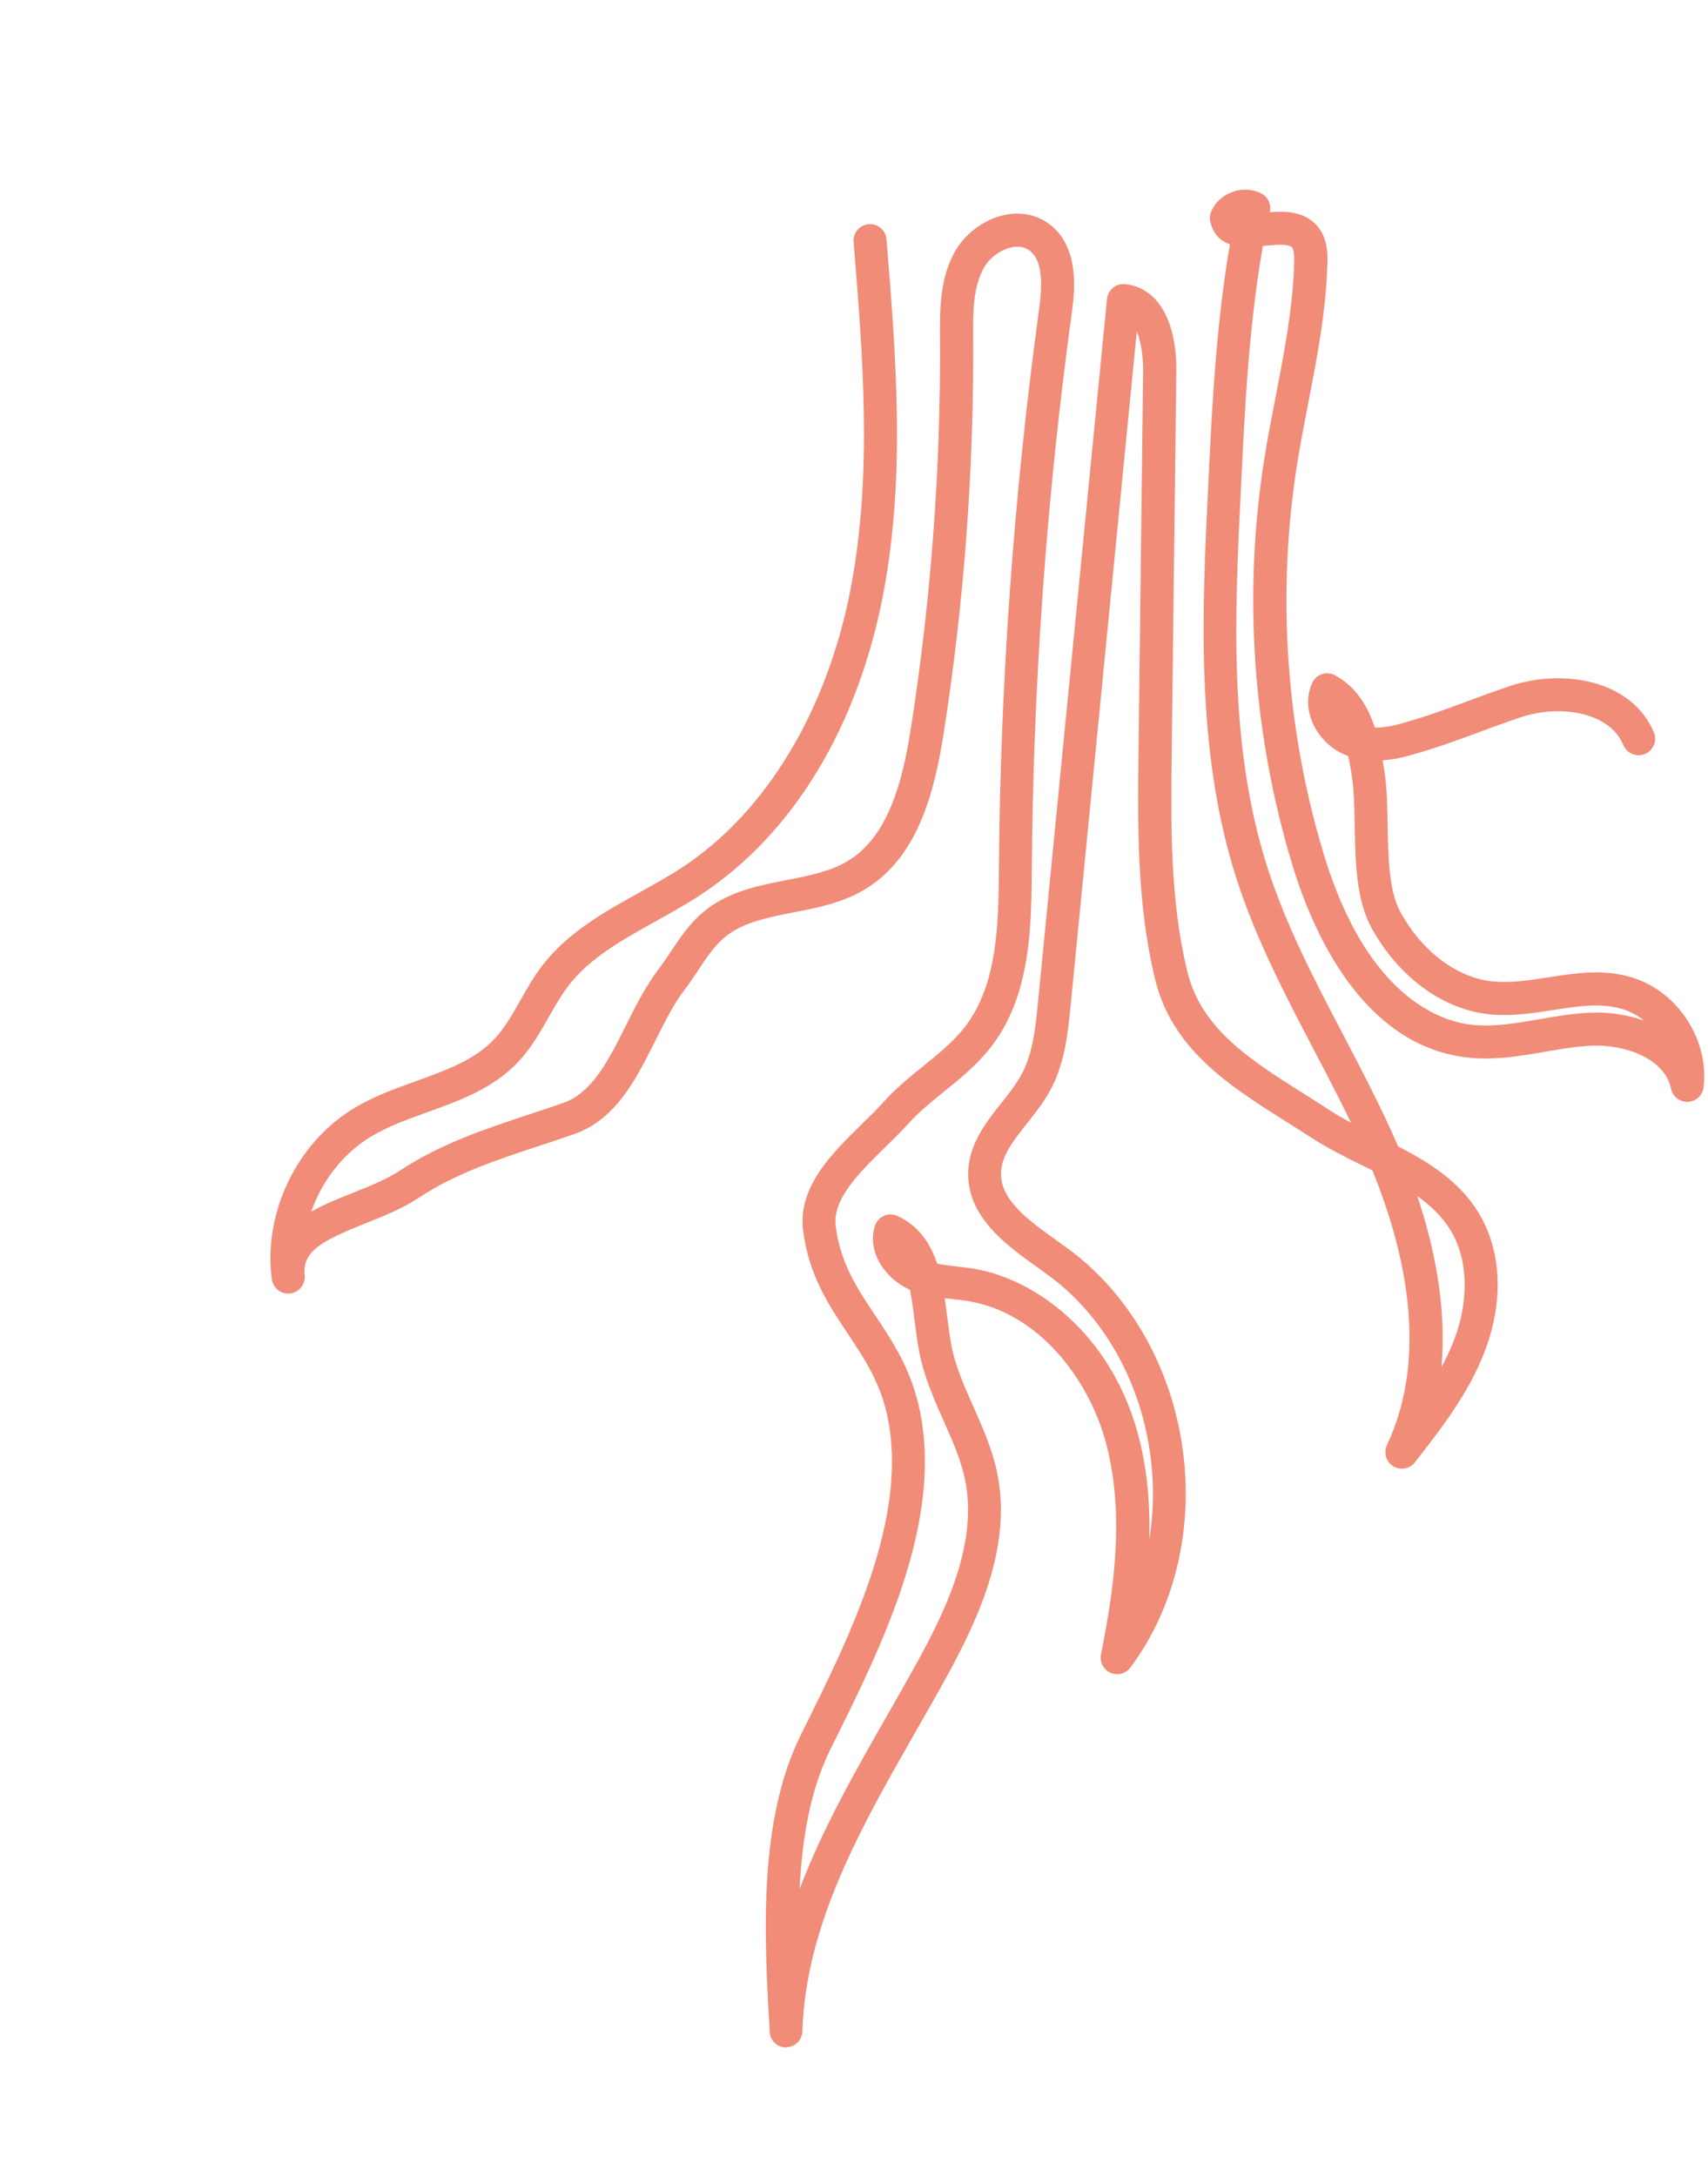 <?xml version="1.0" encoding="UTF-8"?>
<svg xmlns="http://www.w3.org/2000/svg" id="Ebene_1" data-name="Ebene 1" viewBox="0 0 340 433">
  <defs>
    <style>
      .cls-1 {
        fill: #f08c78;
        stroke-width: 0px;
      }
    </style>
  </defs>
  <path class="cls-1" d="m156.5,407.45c-1.74,0-3.18-1.36-3.28-3.1-1.07-18.63-2.4-41.82,6.21-59.13l.3-.61c9.51-19.1,21.34-42.86,16.85-63.09-1.46-6.59-4.56-11.23-7.83-16.14-3.81-5.71-7.75-11.62-8.88-20.5-1.1-8.67,5.74-15.36,11.77-21.26,1.57-1.54,3.06-2.99,4.33-4.41,2.41-2.68,5.18-4.92,7.85-7.08,3.1-2.51,6.02-4.88,8.27-7.78,6.58-8.5,6.68-20.87,6.76-31.78.29-37.01,2.98-74.36,7.99-111.02.6-4.41.92-9.73-2-11.77-1.2-.84-2.6-.76-3.56-.54-2.15.48-4.26,2.04-5.38,3.98-2.24,3.88-2.21,9.04-2.18,14.04.16,26.28-1.81,52.7-5.86,78.6-1.86,11.89-5.19,24.9-15.82,31.2-4.42,2.62-9.36,3.59-14.14,4.52-5.18,1.02-10.08,1.97-13.64,4.94-2.05,1.7-3.62,4.06-5.28,6.56-.85,1.28-1.73,2.6-2.7,3.87-2.18,2.85-3.94,6.38-5.81,10.11-3.87,7.74-7.87,15.74-16.23,18.65-2.16.75-4.34,1.47-6.52,2.19-8.78,2.89-17.07,5.63-24.33,10.44-3.28,2.17-7.07,3.69-10.74,5.15-8.71,3.48-12.48,5.51-12.01,10.33.18,1.78-1.11,3.38-2.89,3.58-1.78.21-3.4-1.05-3.64-2.83-1.74-13.05,4.87-26.97,16.08-33.86,4-2.46,8.41-4.05,12.67-5.58,5.94-2.14,11.55-4.16,15.46-8.26,2.08-2.17,3.62-4.9,5.25-7.78,1.29-2.28,2.63-4.64,4.3-6.83,5.12-6.72,12.41-10.76,19.45-14.67,2.86-1.59,5.82-3.23,8.52-5,16.72-10.98,28.96-31.36,33.58-55.9,4.25-22.53,2.35-45.92.5-68.54-.15-1.81,1.2-3.39,3.01-3.54,1.81-.14,3.39,1.2,3.54,3.01,1.88,23.05,3.82,46.89-.6,70.3-5.03,26.67-17.97,48.04-36.43,60.17-2.9,1.91-5.97,3.61-8.94,5.26-6.75,3.75-13.13,7.29-17.42,12.91-1.4,1.84-2.57,3.91-3.81,6.09-1.76,3.1-3.58,6.31-6.21,9.07-4.99,5.23-11.6,7.61-17.99,9.91-4.13,1.49-8.03,2.89-11.46,5-5.44,3.34-9.54,8.74-11.65,14.79,2.56-1.46,5.46-2.62,8.23-3.72,3.36-1.34,6.83-2.73,9.55-4.53,8-5.29,17.1-8.29,25.9-11.2,2.15-.71,4.29-1.42,6.42-2.16,5.84-2.03,9.08-8.52,12.51-15.38,1.92-3.84,3.91-7.82,6.46-11.17.84-1.1,1.63-2.28,2.46-3.52,1.85-2.78,3.76-5.65,6.54-7.97,4.85-4.04,10.81-5.21,16.58-6.34,4.43-.87,8.61-1.69,12.05-3.73,8.28-4.91,11.06-16.18,12.68-26.57,4-25.55,5.94-51.61,5.78-77.47-.04-5.67-.08-12.01,3.06-17.44,2.03-3.51,5.73-6.24,9.65-7.11,3.18-.71,6.29-.15,8.75,1.57,6.59,4.6,5.3,14.03,4.75,18.05-4.98,36.38-7.65,73.45-7.93,110.18-.09,11.95-.2,25.49-8.14,35.75-2.71,3.51-6.08,6.23-9.33,8.86-2.59,2.1-5.03,4.07-7.1,6.37-1.41,1.57-2.97,3.09-4.62,4.71-5.18,5.07-10.54,10.31-9.85,15.74.94,7.35,4.28,12.37,7.83,17.68,3.47,5.2,7.05,10.57,8.78,18.37,4.99,22.5-7.41,47.42-17.38,67.44l-.3.61c-4.01,8.05-5.63,17.8-6.12,27.8,4.55-12.03,11.09-23.48,17.51-34.71,2.01-3.52,4.09-7.16,6.05-10.72,6.06-11.02,11.91-23.92,9.36-36.11-.83-3.97-2.51-7.74-4.28-11.73-1.87-4.2-3.79-8.54-4.75-13.27-.43-2.1-.71-4.33-.98-6.48-.27-2.17-.54-4.29-.94-6.25-4.71-2.06-8.61-7.35-7-12.66.28-.91.93-1.66,1.8-2.05.87-.39,1.87-.38,2.73.02,4.27,1.99,6.54,5.49,7.89,9.5,1.22.24,2.52.39,3.86.54,1.14.13,2.31.26,3.49.46,12.21,2.05,26.99,12.84,32.46,32.33,2,7.12,2.6,14.41,2.4,21.56.94-5.68.99-11.63.11-17.59-2.11-14.34-9.41-27.05-20.01-34.87-.75-.55-1.53-1.11-2.32-1.68-6.2-4.44-13.93-9.96-13.82-18.77.07-5.72,3.55-10.11,6.62-13.98,1.5-1.89,2.92-3.68,3.94-5.55,2.33-4.24,2.84-9.43,3.33-14.45l13.74-139.98c.09-.87.51-1.67,1.19-2.23.68-.55,1.54-.81,2.42-.72,6.5.68,10.31,7.23,10.19,17.51l-.91,75.38c-.18,14.61-.36,29.71,3.12,43.97,2.77,11.38,12.68,17.63,23.17,24.24,1.67,1.05,3.34,2.11,5,3.19,1.4.92,2.87,1.76,4.39,2.57-2.35-4.88-4.88-9.7-7.35-14.42-5.72-10.93-11.64-22.24-15.5-34.31-8.13-25.41-6.78-53.25-5.58-77.82.77-15.86,1.57-32.19,4.33-48.23-1.8-.63-3.31-1.94-3.9-4.51-.16-.68-.09-1.39.18-2.03.76-1.79,2.31-3.21,4.23-3.9,1.93-.69,4.03-.57,5.75.32,1.31.68,2.01,2.16,1.69,3.61,0,.04-.02.08-.03.12,3.21-.26,6.79-.17,9.31,2.56,2.31,2.5,2.22,5.96,2.17,7.63-.25,9.42-2.05,18.7-3.79,27.67-.8,4.11-1.62,8.36-2.28,12.53-4.04,25.76-2.17,52.58,5.4,77.53,8.58,28.28,23.23,33.01,29.12,33.74,4.42.54,8.94-.24,13.72-1.07,3.22-.56,6.54-1.13,9.94-1.3,3.66-.18,7.47.34,10.92,1.57-1.26-1.01-2.69-1.8-4.23-2.28-4.23-1.31-8.9-.59-13.85.18-4.33.67-8.81,1.37-13.39.76-8.97-1.18-17.45-7.52-22.69-16.96-3.16-5.69-3.29-13.22-3.43-20.51-.07-3.63-.13-7.05-.57-9.88-.21-1.33-.44-2.66-.71-3.96-.5-.18-.98-.39-1.45-.62-4.74-2.35-8.18-8.5-5.74-13.9.37-.83,1.07-1.47,1.93-1.76s1.8-.22,2.6.21c4.27,2.27,6.59,6.31,7.95,10.41,1.52.03,3.24-.24,5.14-.77,5.4-1.53,8.89-2.83,12.92-4.33,2.63-.98,5.34-1.99,8.87-3.17,10.68-3.58,24.3-1.11,28.61,9.22.7,1.68-.09,3.6-1.77,4.3-1.67.7-3.6-.09-4.3-1.77-2.8-6.71-12.8-8.09-20.46-5.52-3.42,1.15-6.09,2.14-8.66,3.1-4,1.49-7.77,2.89-13.43,4.49-1.88.53-3.68.86-5.37.97.13.73.24,1.43.34,2.07.52,3.28.59,6.92.65,10.79.12,6.48.24,13.18,2.6,17.44,4.23,7.62,10.88,12.72,17.8,13.63,3.64.48,7.47-.11,11.53-.74,5.47-.85,11.13-1.72,16.8.04,9.07,2.81,15.29,12.4,14.17,21.83-.19,1.6-1.51,2.83-3.13,2.9-1.65.05-3.03-1.05-3.36-2.63-1.22-6-9.16-8.87-16-8.54-2.99.15-5.98.67-9.14,1.21-5.04.87-10.26,1.77-15.64,1.11-20.76-2.54-30.6-25.12-34.61-38.35-7.86-25.9-9.8-53.72-5.61-80.46.67-4.29,1.51-8.6,2.32-12.77,1.69-8.71,3.44-17.72,3.67-26.6.02-.61.06-2.46-.44-3-.74-.8-3.47-.52-5.47-.32-.11.01-.21.02-.32.03-2.8,15.9-3.6,32.29-4.37,48.2-1.23,25.18-2.5,51.22,5.28,75.5,3.69,11.53,9.47,22.58,15.07,33.26,3.75,7.16,7.63,14.57,10.91,22.16,0,.02.02.04.02.06,6.23,3.22,12.22,6.96,16.04,13.24,4.55,7.49,5.02,17.47,1.28,27.37-3.19,8.46-8.67,15.47-13.97,22.26-1.03,1.32-2.89,1.65-4.31.78-1.43-.88-1.96-2.69-1.25-4.2,8.53-18.09,3.38-39.32-2.91-54.67-.62-.31-1.24-.61-1.86-.92-3.49-1.72-7.09-3.51-10.41-5.67-1.63-1.06-3.28-2.1-4.91-3.13-11.13-7.02-22.64-14.28-26.05-28.25-3.67-15.07-3.49-30.59-3.31-45.61l.91-75.38c.03-2.32-.27-5.64-1.26-8.01l-13.17,134.14c-.53,5.42-1.13,11.56-4.11,16.98-1.29,2.35-2.95,4.44-4.55,6.47-2.77,3.49-5.16,6.51-5.2,9.98-.07,5.38,5.6,9.43,11.07,13.35.82.58,1.62,1.16,2.4,1.73,12,8.85,20.24,23.14,22.61,39.2,2.37,16.06-1.39,32.12-10.33,44.06-.92,1.23-2.57,1.66-3.97,1.03-1.4-.63-2.18-2.14-1.88-3.65,2.65-13.14,4.82-28.49.83-42.68-3.38-12.04-13.11-25.26-27.22-27.62-1.01-.17-2.05-.29-3.14-.41-.52-.06-1.05-.12-1.58-.18.19,1.25.35,2.5.5,3.72.27,2.13.52,4.13.9,6,.82,4.03,2.52,7.85,4.32,11.9,1.84,4.13,3.74,8.4,4.71,13.06,2.99,14.29-3.39,28.56-10.03,40.63-1.98,3.61-4.08,7.27-6.1,10.81-10.82,18.92-22,38.49-22.62,59.76-.05,1.76-1.48,3.17-3.24,3.19-.01,0-.03,0-.05,0Zm125.63-169.42c3.45,10.27,5.86,22.17,4.81,34.03.98-1.81,1.86-3.67,2.58-5.58,2.97-7.88,2.69-15.97-.75-21.64-1.67-2.74-3.96-4.92-6.64-6.81Z"></path>
</svg>
